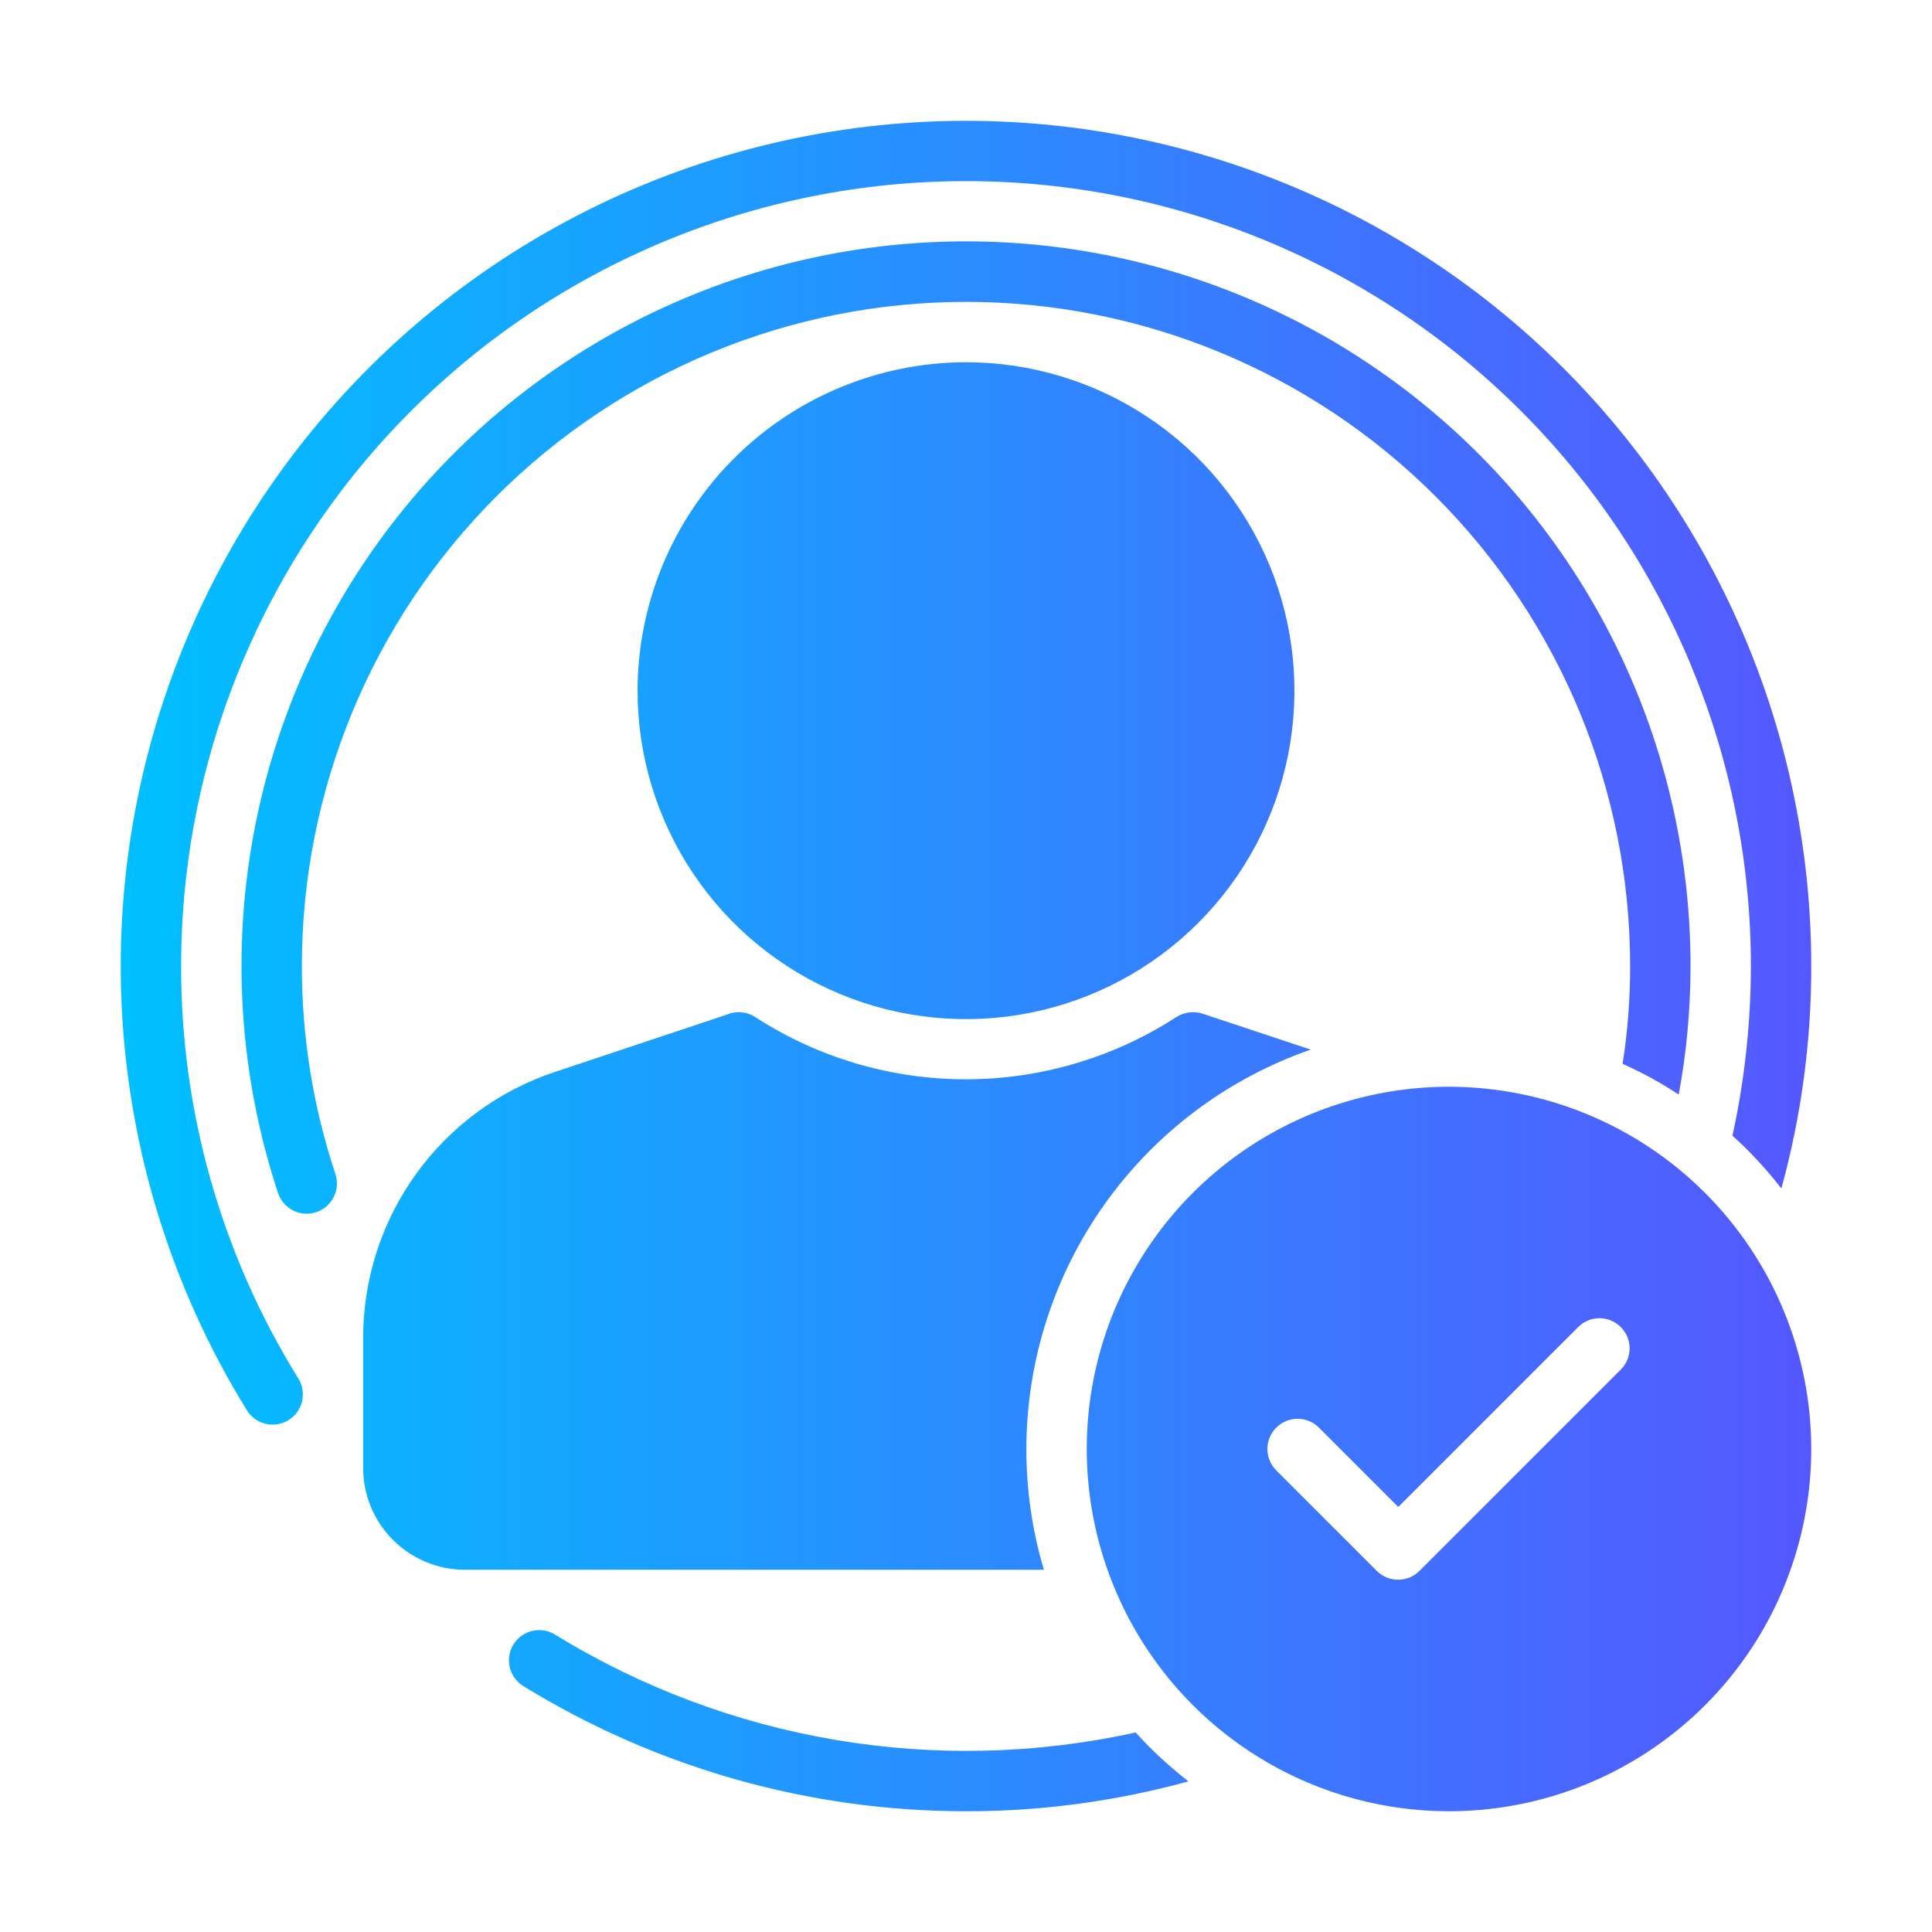 <svg xmlns="http://www.w3.org/2000/svg" width="64" height="64" viewBox="0 0 64 64" fill="none"><path d="M32 12C34.152 12 36.255 12.638 38.045 13.834C39.834 15.029 41.228 16.728 42.052 18.716C42.875 20.704 43.091 22.892 42.671 25.003C42.251 27.113 41.215 29.052 39.693 30.573C38.172 32.095 36.233 33.131 34.123 33.551C32.012 33.971 29.825 33.755 27.836 32.932C25.848 32.108 24.149 30.714 22.954 28.925C21.758 27.135 21.12 25.032 21.12 22.88C21.123 19.995 22.27 17.23 24.31 15.19C26.35 13.15 29.115 12.003 32 12ZM34 48C34.002 45.09 34.91 42.252 36.598 39.882C38.286 37.511 40.671 35.724 43.42 34.77L39.87 33.59C39.722 33.537 39.564 33.519 39.408 33.536C39.253 33.554 39.103 33.606 38.97 33.69C36.895 35.035 34.475 35.751 32.002 35.753C29.528 35.755 27.107 35.042 25.03 33.7C24.892 33.607 24.732 33.55 24.567 33.534C24.401 33.518 24.233 33.544 24.08 33.61L18.38 35.51C16.529 36.126 14.919 37.31 13.779 38.894C12.639 40.477 12.027 42.379 12.03 44.33V48.63C12.03 49.524 12.386 50.381 13.018 51.013C13.649 51.644 14.506 52 15.4 52H34.58C34.193 50.702 33.998 49.354 34 48ZM6 32C6 25.104 8.739 18.491 13.615 13.615C18.491 8.739 25.104 6 32 6C38.896 6 45.509 8.739 50.385 13.615C55.261 18.491 58 25.104 58 32C57.998 33.89 57.794 35.774 57.39 37.62C57.981 38.154 58.523 38.74 59.01 39.37C59.671 36.969 60.004 34.49 60 32C60 27.67 58.995 23.399 57.065 19.523C55.135 15.647 52.333 12.271 48.878 9.661C45.423 7.051 41.409 5.278 37.153 4.481C32.897 3.684 28.514 3.885 24.349 5.068C20.184 6.251 16.35 8.384 13.148 11.3C9.947 14.215 7.465 17.833 5.898 21.87C4.331 25.906 3.721 30.251 4.117 34.563C4.513 38.875 5.904 43.036 8.18 46.72C8.249 46.832 8.34 46.929 8.447 47.006C8.554 47.082 8.676 47.137 8.804 47.167C8.932 47.197 9.065 47.201 9.195 47.18C9.325 47.158 9.449 47.111 9.561 47.041C9.673 46.972 9.77 46.881 9.846 46.774C9.923 46.666 9.977 46.545 10.007 46.417C10.037 46.289 10.041 46.156 10.019 46.026C9.997 45.896 9.95 45.772 9.88 45.66C7.336 41.559 5.992 36.826 6 32ZM37.62 57.39C31.032 58.842 24.138 57.68 18.39 54.15C18.165 54.01 17.893 53.965 17.634 54.025C17.376 54.085 17.152 54.246 17.011 54.471C16.871 54.696 16.826 54.968 16.885 55.226C16.945 55.485 17.105 55.709 17.33 55.85C21.741 58.566 26.82 60.003 32 60C34.49 60.004 36.969 59.67 39.37 59.01C38.74 58.523 38.154 57.981 37.62 57.39ZM10 32C10 26.165 12.318 20.569 16.444 16.444C20.57 12.318 26.165 10 32 10C37.835 10 43.431 12.318 47.556 16.444C51.682 20.569 54 26.165 54 32C54.002 33.085 53.919 34.168 53.75 35.24C54.397 35.528 55.019 35.869 55.61 36.26C55.87 34.855 56.001 33.429 56 32C56.001 28.526 55.247 25.093 53.791 21.938C52.335 18.784 50.212 15.983 47.568 13.73C44.923 11.476 41.822 9.823 38.476 8.886C35.131 7.948 31.622 7.748 28.192 8.3C24.761 8.851 21.492 10.14 18.609 12.079C15.726 14.018 13.298 16.559 11.493 19.527C9.688 22.496 8.549 25.821 8.155 29.273C7.761 32.725 8.121 36.221 9.21 39.52C9.294 39.772 9.474 39.98 9.711 40.099C9.948 40.219 10.223 40.239 10.475 40.155C10.727 40.071 10.935 39.891 11.055 39.654C11.174 39.417 11.194 39.142 11.11 38.89C10.372 36.668 9.997 34.341 10 32ZM60 48C60 50.373 59.296 52.693 57.978 54.667C56.659 56.64 54.785 58.178 52.592 59.087C50.4 59.995 47.987 60.232 45.659 59.769C43.331 59.306 41.193 58.163 39.515 56.485C37.837 54.807 36.694 52.669 36.231 50.341C35.768 48.013 36.005 45.6 36.913 43.408C37.822 41.215 39.36 39.341 41.333 38.022C43.307 36.704 45.627 36 48 36C51.182 36.002 54.233 37.268 56.483 39.517C58.732 41.767 59.998 44.818 60 48ZM53.69 43.96C53.597 43.867 53.488 43.794 53.367 43.743C53.246 43.693 53.116 43.667 52.985 43.667C52.854 43.667 52.724 43.693 52.603 43.743C52.482 43.794 52.373 43.867 52.28 43.96L46.32 49.92L43.69 47.29C43.597 47.197 43.486 47.124 43.365 47.074C43.243 47.024 43.113 46.999 42.981 46.999C42.85 47 42.72 47.026 42.599 47.077C42.478 47.128 42.368 47.202 42.275 47.295C42.182 47.388 42.109 47.499 42.059 47.62C42.009 47.742 41.984 47.872 41.984 48.004C41.985 48.135 42.011 48.265 42.062 48.386C42.113 48.507 42.187 48.617 42.28 48.71L45.61 52.04C45.798 52.226 46.051 52.33 46.315 52.33C46.579 52.33 46.832 52.226 47.02 52.04L53.69 45.37C53.783 45.278 53.856 45.168 53.907 45.047C53.957 44.926 53.983 44.796 53.983 44.665C53.983 44.534 53.957 44.404 53.907 44.283C53.856 44.162 53.783 44.053 53.69 43.96Z" fill="url(#paint0_linear_140_4)"></path><defs><linearGradient id="paint0_linear_140_4" x1="4" y1="32" x2="60" y2="32" gradientUnits="userSpaceOnUse"><stop stop-color="#00C0FF"></stop><stop offset="1" stop-color="#5558FF"></stop></linearGradient></defs></svg>